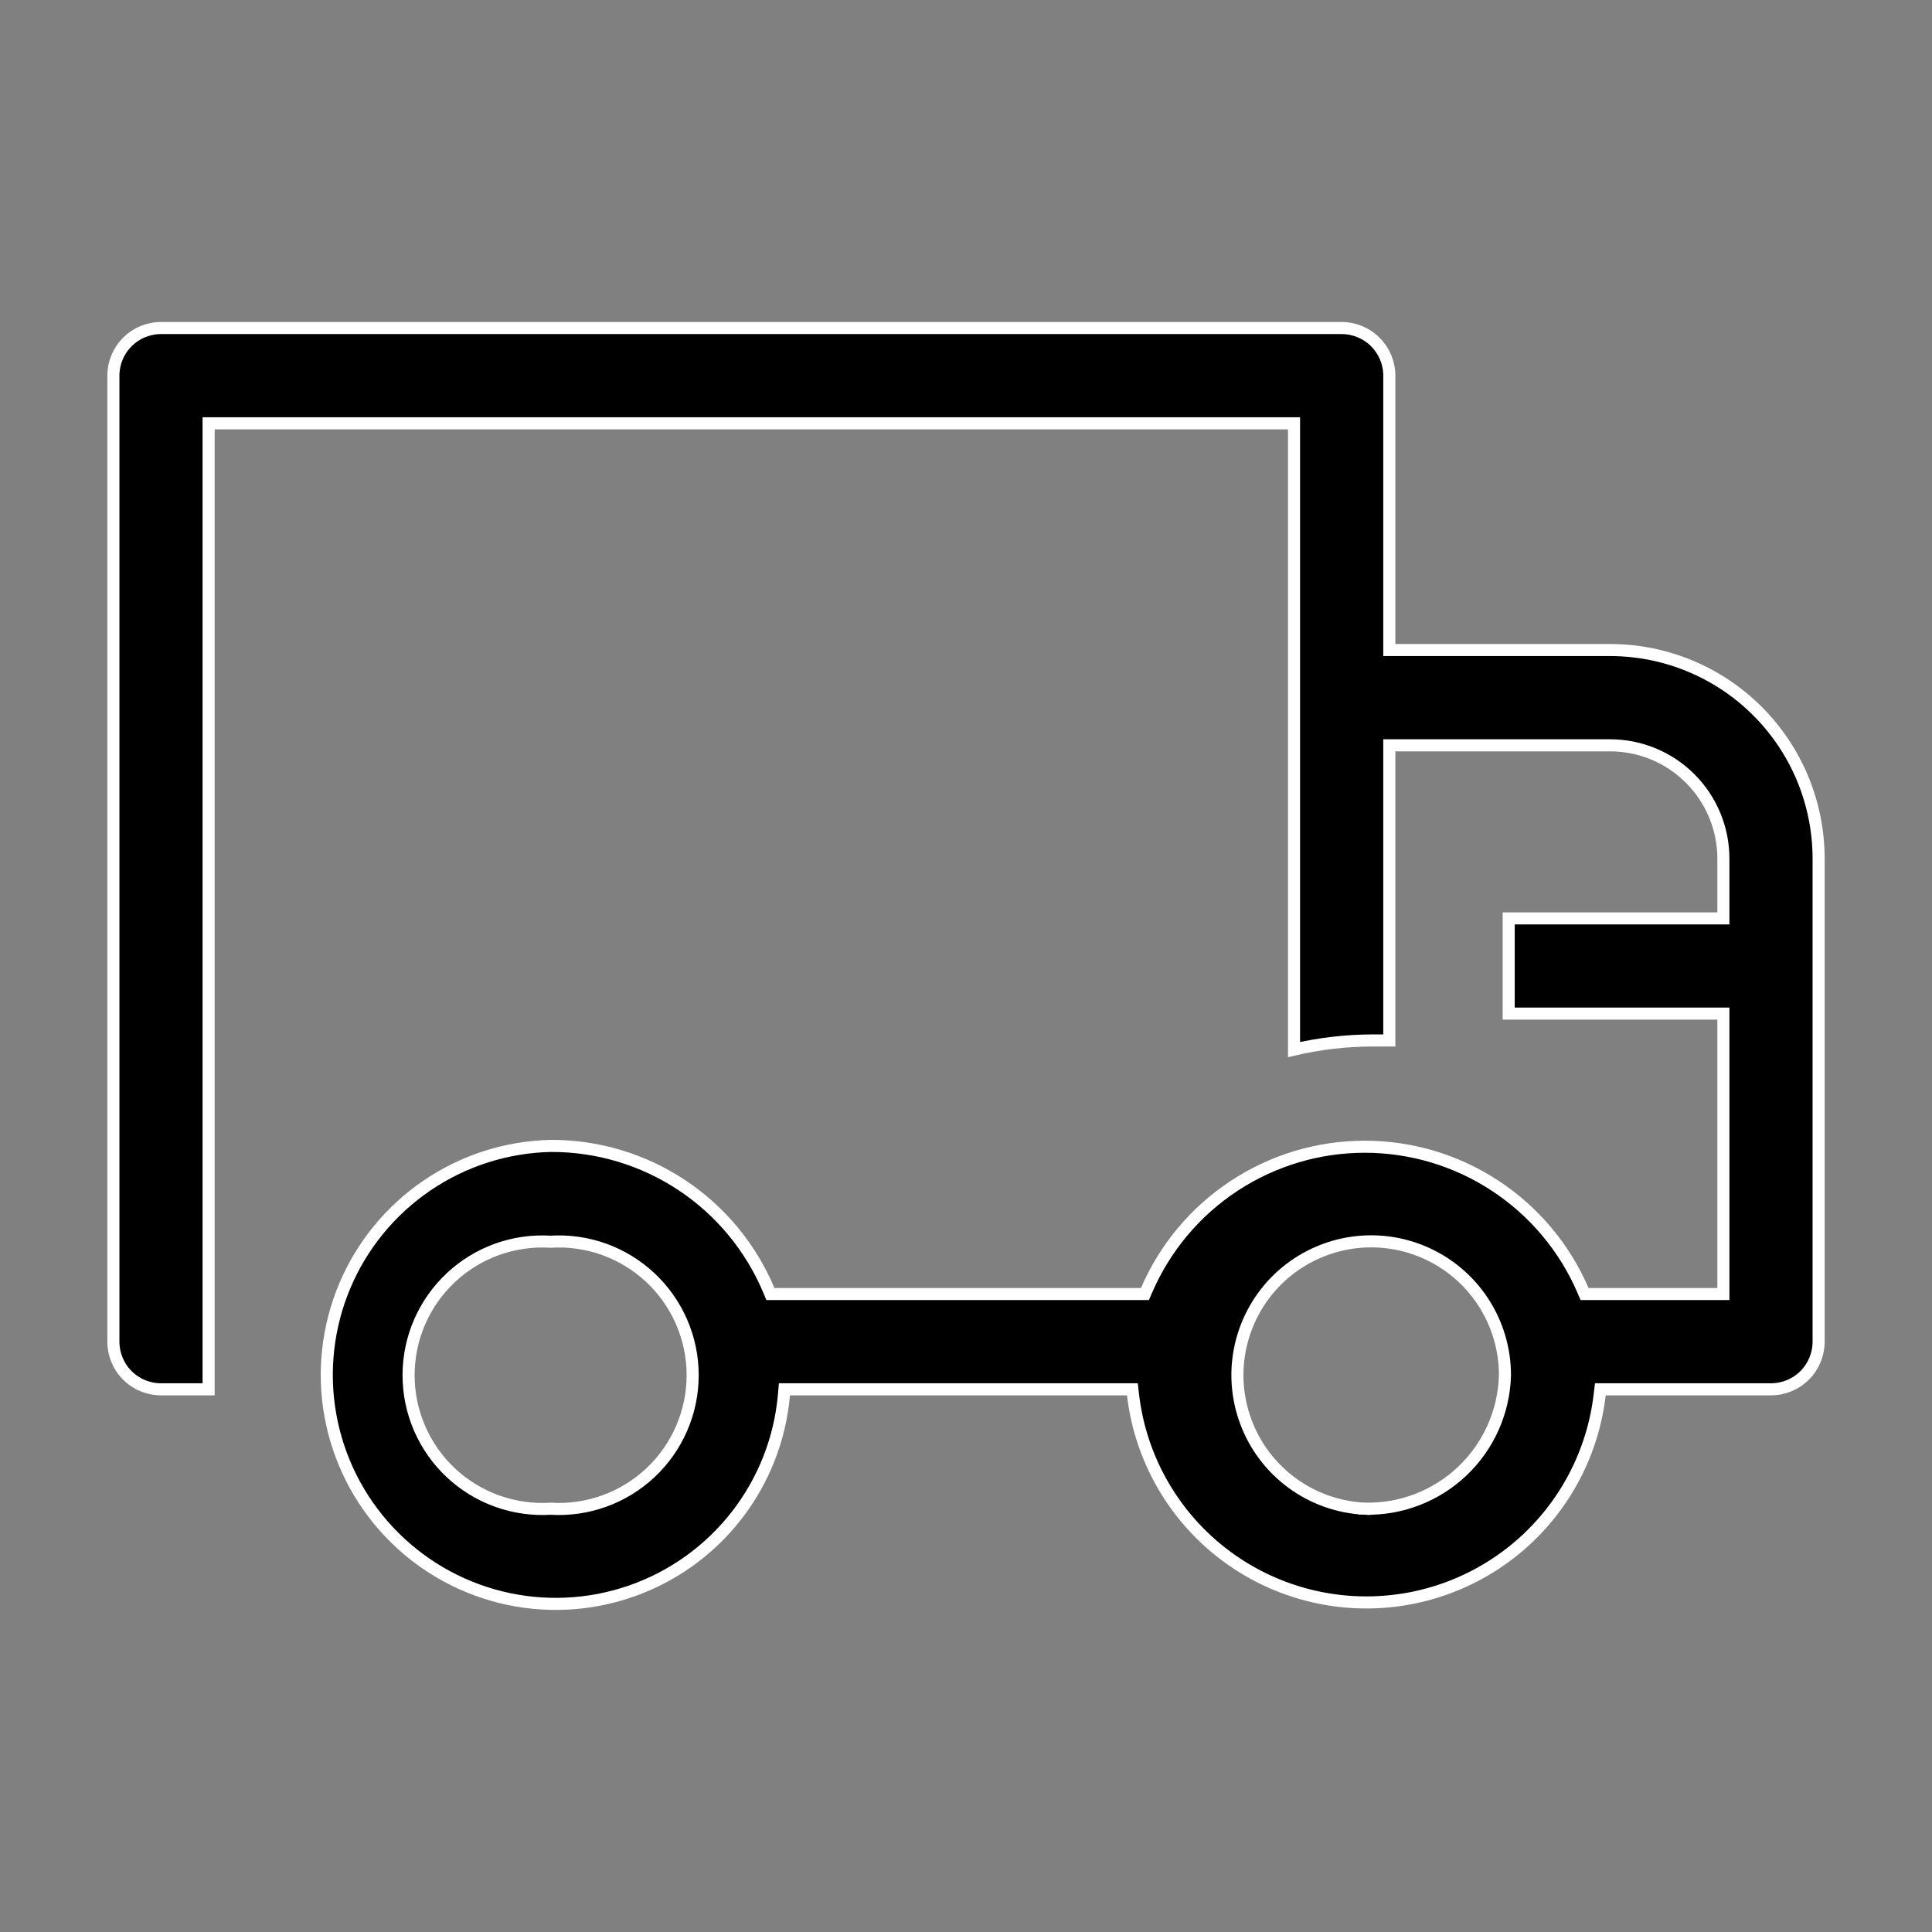 <svg width="48" height="48" viewBox="0 0 48 48" fill="none" xmlns="http://www.w3.org/2000/svg">
<rect x="0" y="0" width="48" height="48" fill="#808080" stroke="none"/>
<g clip-path="url(#clip0_104_2)">
<path d="M34.517 16V16.15H34.667H40C41.375 16.15 42.693 16.696 43.665 17.668C44.637 18.64 45.183 19.959 45.183 21.333V33.333C45.183 33.647 45.059 33.948 44.837 34.17C44.615 34.392 44.314 34.517 44 34.517H39.893H39.76L39.744 34.649C39.579 36.071 38.897 37.383 37.828 38.335C36.76 39.286 35.378 39.812 33.947 39.812C32.515 39.812 31.134 39.286 30.065 38.335C28.996 37.383 28.314 36.071 28.149 34.649L28.134 34.517H28H19.627H19.489L19.477 34.654C19.382 35.748 18.971 36.792 18.295 37.658C17.619 38.525 16.707 39.177 15.668 39.536C14.63 39.895 13.509 39.946 12.442 39.682C11.376 39.418 10.408 38.851 9.657 38.049C8.905 37.247 8.402 36.245 8.208 35.163C8.014 34.081 8.138 32.967 8.563 31.954C8.989 30.941 9.699 30.073 10.608 29.454C11.516 28.836 12.584 28.494 13.682 28.47C14.839 28.465 15.971 28.803 16.936 29.442C17.9 30.08 18.654 30.991 19.102 32.058L19.14 32.15H19.24H28.347H28.445L28.485 32.059C28.941 31 29.697 30.097 30.661 29.463C31.625 28.828 32.753 28.49 33.907 28.49C35.06 28.49 36.189 28.828 37.152 29.463C38.116 30.097 38.873 31 39.329 32.059L39.368 32.15H39.467H42.667H42.817V32V25.333V25.183H42.667H37.483V22.817H42.667H42.817V22.667V21.333C42.817 20.586 42.52 19.87 41.992 19.342C41.464 18.813 40.747 18.517 40 18.517H34.667H34.517V18.667V25.85L34.08 25.85L34.079 25.85C33.43 25.853 32.782 25.929 32.15 26.076V10.667V10.517H32H5.333H5.183V10.667V34.517H4C3.686 34.517 3.385 34.392 3.163 34.17C2.941 33.948 2.817 33.647 2.817 33.333V9.333C2.817 9.019 2.941 8.719 3.163 8.497C3.385 8.275 3.686 8.15 4 8.15H33.333C33.647 8.15 33.948 8.275 34.17 8.497C34.392 8.719 34.517 9.019 34.517 9.333V16ZM12.353 37.295C12.778 37.447 13.23 37.512 13.68 37.484C14.13 37.512 14.582 37.447 15.007 37.295C15.435 37.142 15.826 36.902 16.158 36.592C16.49 36.281 16.754 35.905 16.935 35.488C17.116 35.071 17.209 34.621 17.209 34.167C17.209 33.712 17.116 33.262 16.935 32.845C16.754 32.428 16.49 32.053 16.158 31.742C15.826 31.431 15.435 31.192 15.007 31.038C14.582 30.886 14.13 30.822 13.68 30.85C13.23 30.822 12.778 30.886 12.353 31.038C11.925 31.192 11.534 31.431 11.202 31.742C10.87 32.053 10.606 32.428 10.425 32.845C10.244 33.262 10.151 33.712 10.151 34.167C10.151 34.621 10.244 35.071 10.425 35.488C10.606 35.905 10.87 36.281 11.202 36.592C11.534 36.902 11.925 37.142 12.353 37.295ZM37.39 34.178L37.39 34.178L37.39 34.174C37.392 33.523 37.203 32.886 36.846 32.342C36.49 31.798 35.981 31.371 35.384 31.113C34.786 30.855 34.127 30.778 33.486 30.892C32.846 31.006 32.252 31.305 31.78 31.752C31.308 32.2 30.978 32.776 30.83 33.41C30.682 34.043 30.724 34.706 30.95 35.316C31.175 35.927 31.575 36.457 32.099 36.842C32.624 37.228 33.249 37.45 33.899 37.483L33.907 37.333L33.903 37.483C34.803 37.506 35.676 37.17 36.329 36.551C36.983 35.931 37.364 35.078 37.39 34.178Z" fill="black" stroke="white" stroke-width="0.3"/>
</g>
<defs>
<clipPath id="clip0_104_2">
<rect width="48" height="48" fill="white"/>
</clipPath>
</defs>
</svg>

